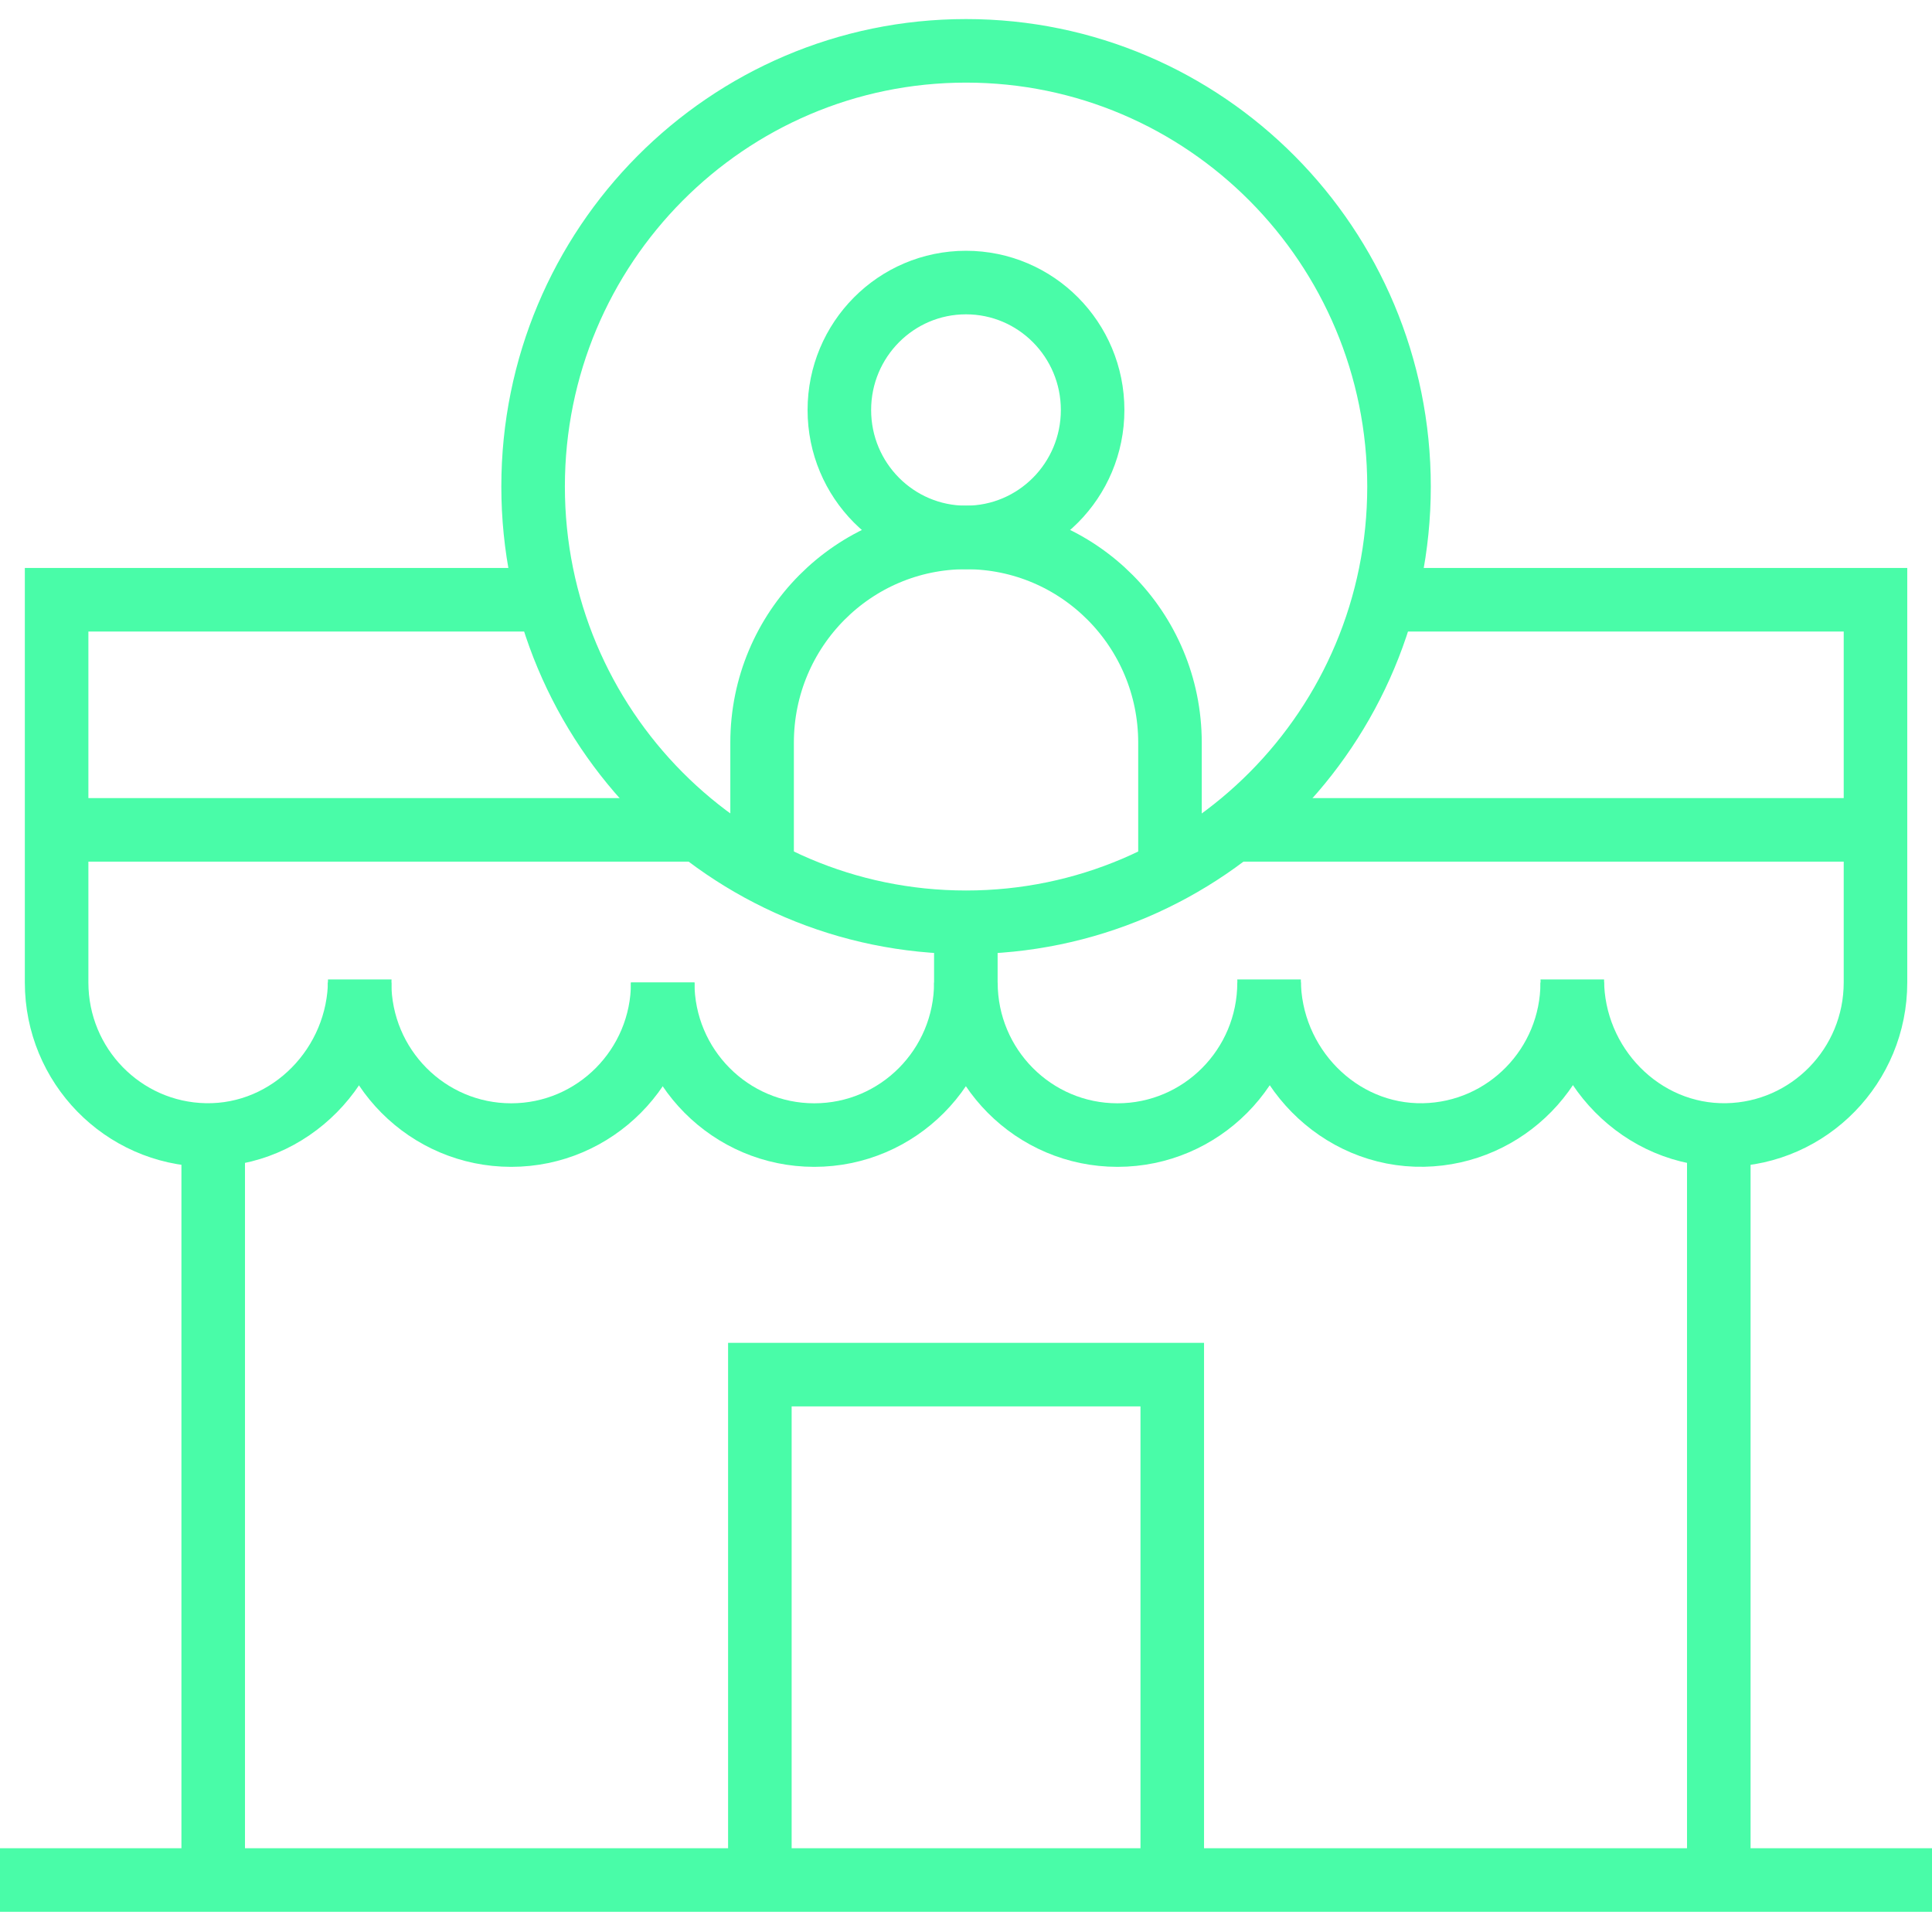 <svg width="76" height="76" viewBox="0 0 76 76" fill="none" xmlns="http://www.w3.org/2000/svg">
<path d="M2.227 32.645H27.514" stroke="#49FCA8" stroke-width="2.5" stroke-miterlimit="10"/>
<path d="M21.375 23.592H2.227V38.647C2.227 41.923 4.834 44.585 8.073 44.647C11.416 44.712 14.152 41.894 14.152 38.529" stroke="#49FCA8" stroke-width="2.5" stroke-miterlimit="10"/>
<path d="M61.85 38.529C61.85 41.894 64.587 44.712 67.93 44.647C71.169 44.585 73.777 41.923 73.777 38.647V23.592H54.453" stroke="#49FCA8" stroke-width="2.5" stroke-miterlimit="10"/>
<path d="M14.145 38.65C14.145 41.965 16.814 44.651 20.108 44.651C23.401 44.651 26.071 41.965 26.071 38.65" stroke="#49FCA8" stroke-width="2.5" stroke-miterlimit="10"/>
<path d="M37.996 38.65C37.996 41.965 40.666 44.651 43.959 44.651C47.252 44.651 49.922 41.965 49.922 38.65" stroke="#49FCA8" stroke-width="2.5" stroke-miterlimit="10"/>
<path d="M49.922 38.529C49.922 41.894 52.658 44.712 56.001 44.648C59.241 44.585 61.848 41.923 61.848 38.648" stroke="#49FCA8" stroke-width="2.5" stroke-miterlimit="10"/>
<path d="M26.068 38.65C26.068 41.965 28.738 44.651 32.031 44.651C35.325 44.651 37.994 41.965 37.994 38.65V36.281" stroke="#49FCA8" stroke-width="2.5" stroke-miterlimit="10"/>
<path d="M67.613 73.953V44.746" stroke="#49FCA8" stroke-width="2.5" stroke-miterlimit="10"/>
<path d="M8.387 44.746V73.953" stroke="#49FCA8" stroke-width="2.5" stroke-miterlimit="10"/>
<path d="M0 73.955H76" stroke="#49FCA8" stroke-width="2.5" stroke-miterlimit="10"/>
<path d="M46.114 73.999V54.074H29.891V73.999" stroke="#49FCA8" stroke-width="2.5" stroke-miterlimit="10"/>
<path d="M38.002 36.28C47.409 36.28 55.034 28.606 55.034 19.14C55.034 9.674 47.409 2 38.002 2C28.596 2 20.971 9.674 20.971 19.14C20.971 28.606 28.596 36.28 38.002 36.28Z" stroke="#49FCA8" stroke-width="2.5" stroke-miterlimit="10"/>
<path d="M37.999 21.142C40.751 21.142 42.981 18.898 42.981 16.129C42.981 13.36 40.751 11.115 37.999 11.115C35.248 11.115 33.018 13.36 33.018 16.129C33.018 18.898 35.248 21.142 37.999 21.142Z" stroke="#49FCA8" stroke-width="2.5" stroke-miterlimit="10"/>
<path d="M29.979 33.903V29.214C29.979 24.755 33.57 21.141 38.001 21.141C42.432 21.141 46.024 24.755 46.024 29.214V33.903" stroke="#49FCA8" stroke-width="2.5" stroke-miterlimit="10"/>
<path d="M48.484 32.645H73.771" stroke="#49FCA8" stroke-width="2.5" stroke-miterlimit="10"/>
</svg>
